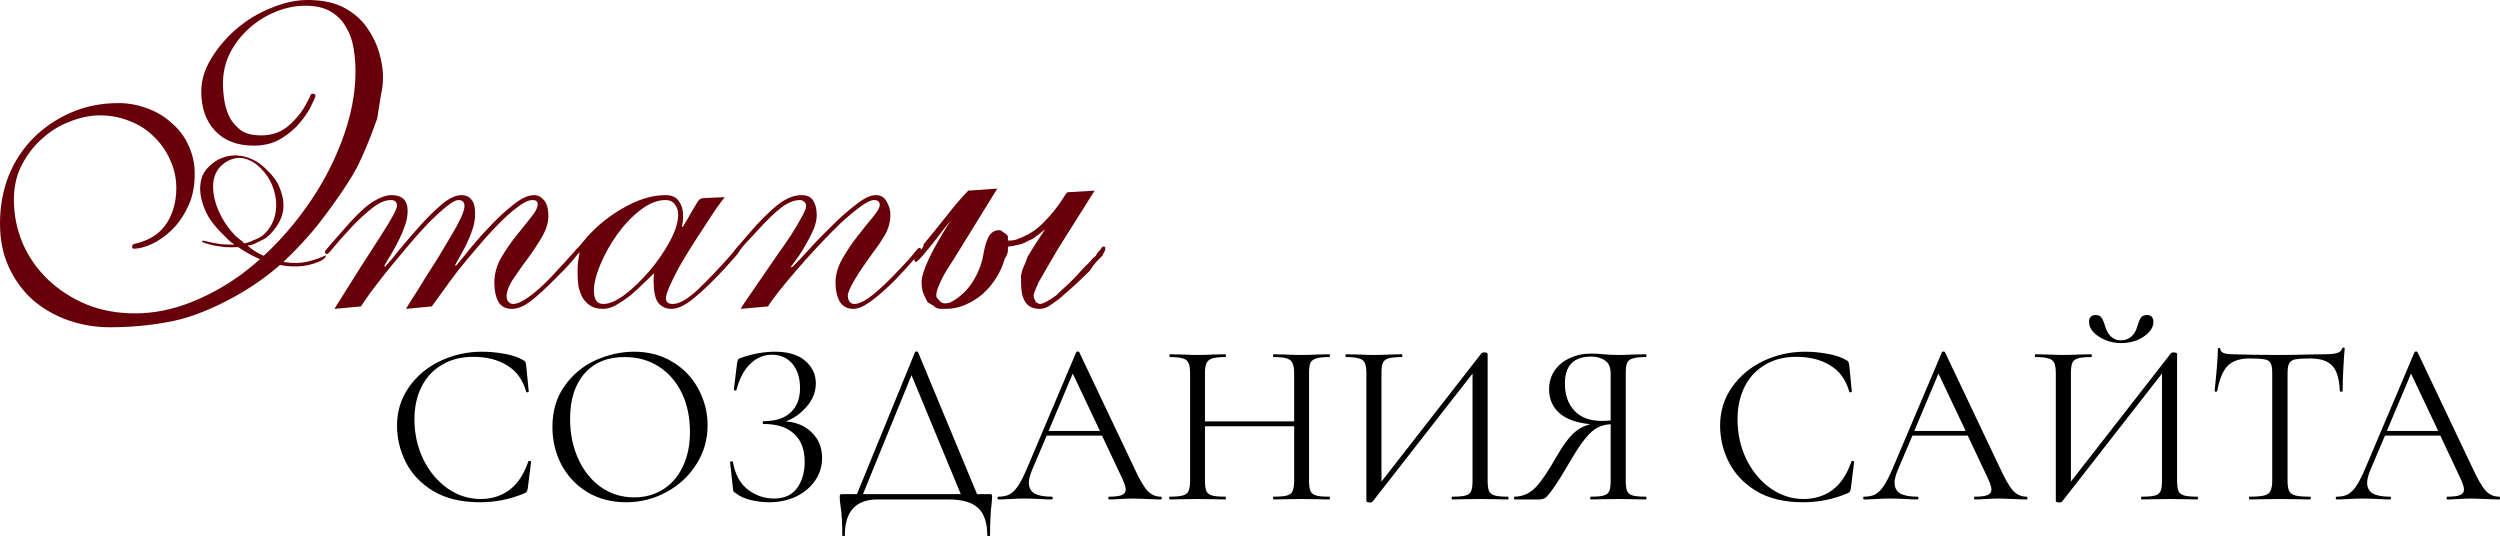 <?xml version="1.0" encoding="UTF-8"?> <svg xmlns="http://www.w3.org/2000/svg" viewBox="0 0 537.775 115.386" fill="none"><path d="M81.136 25.52C79.141 31.093 77.381 35.141 75.856 37.664C74.389 40.128 72.424 43.003 69.96 46.288C67.555 49.573 64.621 52.859 61.16 56.144C57.699 59.371 53.592 62.216 48.84 64.68C44.088 67.144 39.717 68.699 35.728 69.344C31.797 70.048 27.779 70.4 23.672 70.4C20.563 70.4 17.571 69.901 14.696 68.904C11.88 67.907 9.357 66.469 7.128 64.592C4.957 62.656 3.227 60.309 1.936 57.552C0.645 54.795 0 51.627 0 48.048C0 44.411 0.616 41.008 1.848 37.84C3.139 34.672 4.928 31.944 7.216 29.656C9.504 27.368 12.203 25.549 15.312 24.2C18.421 22.851 21.824 22.176 25.52 22.176C27.632 22.176 29.685 22.557 31.68 23.32C33.675 24.024 35.435 25.08 36.96 26.488C38.544 27.837 39.747 29.451 40.568 31.328C41.448 33.205 41.888 35.229 41.888 37.4C41.888 40.157 41.389 42.533 40.392 44.528C39.453 46.523 38.28 48.195 36.872 49.544C35.523 50.835 34.085 51.832 32.56 52.536C31.093 53.181 29.832 53.504 28.776 53.504C28.541 53.504 28.424 53.357 28.424 53.064C28.424 52.829 28.483 52.683 28.6 52.624C28.717 52.507 29.069 52.389 29.656 52.272C32.472 51.509 34.555 50.072 35.904 47.96C37.253 45.789 37.928 43.296 37.928 40.48C37.928 38.251 37.459 36.168 36.52 34.232C35.64 32.296 34.467 30.653 33 29.304C31.592 27.896 29.891 26.811 27.896 26.048C25.901 25.227 23.789 24.816 21.56 24.816C19.448 24.816 17.277 25.256 15.048 26.136C12.877 26.957 10.912 28.16 9.152 29.744C7.392 31.269 5.925 33.147 4.752 35.376C3.579 37.547 2.992 40.069 2.992 42.944C2.992 46.288 3.637 49.456 4.928 52.448C6.219 55.381 8.037 57.963 10.384 60.192C12.731 62.421 15.459 64.181 18.568 65.472C21.736 66.763 25.227 67.408 29.04 67.408C32.971 67.408 36.901 66.645 40.832 65.12C44.763 63.595 48.488 61.541 52.008 58.96C55.528 56.32 58.784 53.269 61.776 49.808C64.768 46.347 67.349 42.709 69.52 38.896C71.691 35.024 73.392 31.093 74.624 27.104C75.856 23.056 76.472 19.125 76.472 15.312C76.472 13.552 76.325 11.851 76.032 10.208C75.739 8.507 75.181 7.011 74.36 5.72C73.597 4.371 72.512 3.285 71.104 2.464C69.696 1.643 67.907 1.232 65.736 1.232C63.448 1.232 61.219 1.701 59.048 2.64C56.936 3.52 55.029 4.752 53.328 6.336C51.685 7.861 50.365 9.621 49.368 11.616C48.429 13.611 47.96 15.723 47.96 17.952C47.96 19.243 48.077 20.563 48.312 21.912C48.547 23.203 48.957 24.405 49.544 25.52C50.189 26.576 51.011 27.456 52.008 28.16C53.064 28.805 54.443 29.128 56.144 29.128C58.549 29.128 60.573 28.395 62.216 26.928C63.859 25.461 65.12 23.848 66 22.088C66.352 21.501 66.587 21.032 66.704 20.68C66.821 20.328 66.997 20.152 67.232 20.152C67.643 20.152 67.848 20.299 67.848 20.592C67.848 20.827 67.555 21.531 66.968 22.704C66.44 23.819 65.648 25.021 64.592 26.312C63.536 27.603 62.157 28.776 60.456 29.832C58.813 30.829 56.848 31.328 54.56 31.328C51.04 31.328 48.283 30.272 46.288 28.16C44.293 26.048 43.296 23.232 43.296 19.712C43.296 17.248 44.029 14.843 45.496 12.496C46.963 10.091 48.811 7.949 51.04 6.072C53.269 4.195 55.733 2.728 58.432 1.672C61.131 0.557 63.712 0 66.176 0C69.52 0 72.248 0.616 74.36 1.848C76.472 3.021 78.144 4.605 79.376 6.6C80.667 8.536 81.547 10.736 82.016 13.2C82.544 15.605 82.515 18.04 81.928 20.504L81.136 25.52ZM56.056 36.168C55.235 35.347 54.443 34.789 53.68 34.496C52.976 34.144 52.243 33.968 51.48 33.968C50.717 33.968 49.984 34.144 49.28 34.496C48.635 34.789 48.048 35.2 47.52 35.728C46.699 36.549 46.171 37.576 45.936 38.808C45.76 39.981 45.819 41.243 46.112 42.592C46.405 43.941 46.933 45.32 47.696 46.728C48.459 48.136 49.427 49.456 50.6 50.688C50.952 50.981 51.304 51.275 51.656 51.568C52.008 51.803 52.301 52.067 52.536 52.36C52.947 52.301 53.357 52.184 53.768 52.008C54.179 51.832 54.589 51.656 55 51.48C55.469 51.304 55.88 51.099 56.232 50.864C56.643 50.571 56.965 50.277 57.2 49.984C57.904 49.28 58.461 48.371 58.872 47.256C59.283 46.141 59.459 44.939 59.4 43.648C59.341 42.357 59.048 41.067 58.52 39.776C57.992 38.485 57.171 37.283 56.056 36.168ZM70.136 54.912C70.077 55.557 69.227 56.144 67.584 56.672C66 57.2 64.299 57.405 62.48 57.288C60.72 57.171 58.872 56.789 56.936 56.144C55 55.44 53.093 54.443 51.216 53.152C50.16 53.211 49.192 53.211 48.312 53.152C47.432 53.035 46.64 52.917 45.936 52.8C45.232 52.624 44.675 52.477 44.264 52.36C43.853 52.243 43.619 52.125 43.56 52.008C43.443 51.949 43.443 51.861 43.56 51.744C44.264 51.861 44.909 52.008 45.496 52.184C46.141 52.301 46.845 52.419 47.608 52.536C48.429 52.595 49.339 52.624 50.336 52.624V52.536C49.925 52.301 49.515 51.979 49.104 51.568C48.693 51.157 48.165 50.629 47.52 49.984C46.464 48.928 45.555 47.784 44.792 46.552C44.088 45.261 43.589 43.971 43.296 42.68C43.003 41.389 42.973 40.157 43.208 38.984C43.443 37.752 44.029 36.696 44.968 35.816C45.848 34.936 46.787 34.32 47.784 33.968C48.84 33.557 49.925 33.381 51.04 33.44C52.155 33.499 53.269 33.792 54.384 34.32C55.499 34.848 56.555 35.64 57.552 36.696C58.843 37.928 59.723 39.189 60.192 40.48C60.72 41.771 60.984 43.003 60.984 44.176C60.984 45.349 60.72 46.464 60.192 47.52C59.664 48.576 58.96 49.544 58.08 50.424C57.904 50.6 57.64 50.835 57.288 51.128C56.936 51.363 56.496 51.597 55.968 51.832C55.499 52.067 55.029 52.301 54.56 52.536C54.091 52.712 53.651 52.8 53.24 52.8C54.179 53.68 55.381 54.443 56.848 55.088C58.315 55.733 59.84 56.173 61.424 56.408C63.008 56.643 64.533 56.613 66 56.32C67.467 55.968 68.845 55.499 70.136 54.912Z" fill="#680009"></path><path d="M87.335 66.44C87.628 65.912 88.156 65.061 88.919 63.888C89.681 62.715 90.502 61.395 91.383 59.928C92.321 58.461 93.289 56.936 94.287 55.352C95.284 53.709 96.193 52.184 97.014 50.776C97.895 49.309 98.599 48.019 99.127 46.904C99.654 45.731 99.919 44.88 99.919 44.352C99.919 43.531 99.537 43.091 98.774 43.032C98.188 42.973 97.308 43.413 96.135 44.352C94.961 45.291 93.641 46.493 92.175 47.96C90.767 49.427 89.3 51.069 87.775 52.888C86.249 54.707 84.783 56.467 83.374 58.168C82.025 59.869 80.822 61.424 79.766 62.832C78.769 64.24 78.065 65.267 77.655 65.912L71.934 66.44C76.217 59.576 79.532 54.355 81.879 50.776C84.225 47.139 85.399 44.968 85.399 44.264C85.399 43.443 84.959 43.032 84.078 43.032C82.846 43.032 81.497 43.619 80.031 44.792C78.622 45.907 77.185 47.227 75.718 48.752C73.665 50.981 72.287 52.536 71.583 53.416C70.937 54.237 70.527 54.648 70.351 54.648C70.057 54.648 69.911 54.472 69.911 54.12C69.911 54.003 70.351 53.445 71.23 52.448C72.169 51.392 73.46 49.925 75.102 48.048C77.156 45.76 78.916 44.176 80.382 43.296C81.849 42.416 83.111 41.976 84.167 41.976C86.513 41.976 87.686 43.091 87.686 45.32C87.686 46.317 87.51 47.344 87.159 48.4C86.806 49.456 86.366 50.512 85.838 51.568C85.311 52.624 84.753 53.651 84.167 54.648C83.58 55.587 83.081 56.437 82.67 57.2L82.846 57.376C83.609 56.555 84.665 55.293 86.015 53.592C87.422 51.891 88.889 50.189 90.414 48.488C91.999 46.728 93.553 45.203 95.079 43.912C96.662 42.621 98.041 41.976 99.215 41.976C100.212 41.976 100.945 42.299 101.414 42.944C101.942 43.531 102.207 44.528 102.207 45.936C102.207 46.933 102.06 47.931 101.766 48.928C101.473 49.925 101.092 50.923 100.622 51.92C100.212 52.859 99.743 53.768 99.215 54.648C98.745 55.528 98.305 56.32 97.895 57.024L98.071 57.2C98.833 56.32 99.889 55.029 101.238 53.328C102.646 51.627 104.143 49.955 105.727 48.312C107.369 46.611 108.982 45.144 110.567 43.912C112.209 42.621 113.647 41.976 114.879 41.976C115.7 41.976 116.404 42.328 116.99 43.032C117.636 43.736 117.958 44.88 117.958 46.464C117.958 47.872 117.518 49.339 116.639 50.864C115.758 52.389 114.761 53.915 113.647 55.44C112.532 56.907 111.505 58.344 110.567 59.752C109.628 61.101 109.1 62.333 108.982 63.448C108.924 63.917 109.012 64.357 109.247 64.768C109.54 65.179 109.921 65.384 110.39 65.384C111.212 65.384 112.327 64.885 113.734 63.888C115.201 62.832 116.756 61.453 118.399 59.752C119.865 58.168 120.98 56.965 121.742 56.144C122.505 55.264 123.063 54.648 123.414 54.296C123.767 53.885 123.972 53.651 124.03 53.592C124.148 53.475 124.265 53.416 124.383 53.416C124.676 53.416 124.823 53.563 124.823 53.856C124.823 53.973 124.646 54.237 124.295 54.648C124.001 55 123.62 55.469 123.151 56.056C122.681 56.584 122.153 57.171 121.566 57.816C120.98 58.403 120.393 58.989 119.806 59.576C117.577 61.864 115.7 63.595 114.175 64.768C112.708 65.883 111.358 66.44 110.127 66.44C108.777 66.44 107.809 65.941 107.222 64.944C106.636 63.888 106.343 62.509 106.343 60.808C106.343 58.989 106.812 57.229 107.75 55.528C108.748 53.827 109.833 52.243 111.006 50.776C112.18 49.309 113.236 47.989 114.175 46.816C115.172 45.643 115.67 44.645 115.67 43.824C115.67 43.648 115.582 43.472 115.407 43.296C115.289 43.12 114.996 43.032 114.526 43.032C113.705 43.032 112.649 43.531 111.358 44.528C110.068 45.467 108.689 46.699 107.222 48.224C105.756 49.691 104.26 51.333 102.735 53.152C101.209 54.912 99.772 56.643 98.422 58.344C97.132 60.045 95.988 61.6 94.991 63.008C93.993 64.357 93.289 65.325 92.878 65.912L87.335 66.44Z" fill="#680009"></path><path d="M127.755 62.568C127.755 63.389 127.902 64.064 128.195 64.592C128.547 65.12 129.075 65.384 129.779 65.384C131.07 65.384 132.625 64.709 134.443 63.36C136.262 61.952 138.022 60.251 139.723 58.256C141.425 56.261 142.862 54.179 144.035 52.008C145.267 49.779 145.883 47.843 145.883 46.2C145.883 45.32 145.649 44.587 145.179 44C144.769 43.355 144.094 43.032 143.155 43.032C141.395 43.032 139.577 43.765 137.699 45.232C135.881 46.64 134.238 48.371 132.771 50.424C131.305 52.477 130.102 54.619 129.163 56.848C128.225 59.077 127.755 60.984 127.755 62.568ZM155.915 42.416C155.505 42.885 154.889 43.707 154.067 44.88C153.305 45.995 152.454 47.285 151.515 48.752C150.577 50.16 149.609 51.656 148.611 53.24C147.614 54.824 146.705 56.349 145.883 57.816C145.121 59.283 144.475 60.603 143.947 61.776C143.478 62.891 143.243 63.683 143.243 64.152C143.243 64.973 143.742 65.384 144.739 65.384C146.089 65.384 147.849 64.387 150.019 62.392C152.19 60.339 154.595 57.816 157.235 54.824C157.763 54.179 158.086 53.797 158.203 53.68C158.321 53.504 158.438 53.416 158.555 53.416C158.907 53.416 159.083 53.592 159.083 53.944C159.083 54.003 158.937 54.237 158.643 54.648C158.35 55 157.939 55.469 157.411 56.056C156.942 56.584 156.414 57.171 155.827 57.816C155.299 58.403 154.771 58.96 154.243 59.488C152.19 61.6 150.342 63.301 148.699 64.592C147.057 65.824 145.649 66.44 144.475 66.44C143.302 66.44 142.363 66.029 141.659 65.208C140.955 64.387 140.603 62.773 140.603 60.368C140.603 60.075 140.603 59.811 140.603 59.576C140.662 59.283 140.691 59.019 140.691 58.784C140.046 59.429 139.254 60.192 138.315 61.072C137.435 61.952 136.497 62.803 135.499 63.624C134.502 64.387 133.505 65.061 132.507 65.648C131.51 66.176 130.601 66.44 129.779 66.44C128.606 66.44 127.667 66.205 126.963 65.736C126.259 65.267 125.702 64.68 125.291 63.976C124.881 63.213 124.587 62.363 124.411 61.424C124.294 60.427 124.235 59.429 124.235 58.432C124.235 57.728 124.265 57.053 124.323 56.408C124.441 55.704 124.558 55 124.675 54.296C124.558 54.296 124.47 54.355 124.411 54.472C124.353 54.531 124.265 54.56 124.147 54.56C123.913 54.56 123.795 54.413 123.795 54.12C123.795 53.944 123.883 53.768 124.059 53.592C124.235 53.416 124.617 52.976 125.203 52.272C126.377 50.805 127.667 49.456 129.075 48.224C130.542 46.992 132.067 45.907 133.651 44.968C135.235 44.029 136.819 43.296 138.403 42.768C140.046 42.24 141.63 41.976 143.155 41.976C144.505 41.976 145.473 42.416 146.059 43.296C146.646 44.117 146.939 45.115 146.939 46.288C146.939 47.344 146.851 48.136 146.675 48.664L146.851 48.84C147.614 47.608 148.201 46.611 148.611 45.848C149.081 45.027 149.462 44.381 149.755 43.912C150.049 43.384 150.313 43.032 150.547 42.856C150.841 42.68 151.222 42.592 151.691 42.592L155.915 42.416Z" fill="#680009"></path><path d="M159.318 66.44C159.612 65.912 160.169 65.061 160.991 63.888C161.812 62.715 162.721 61.395 163.719 59.928C164.774 58.403 165.86 56.819 166.975 55.176C168.148 53.533 169.204 52.008 170.142 50.6C171.081 49.133 171.844 47.843 172.43 46.728C173.076 45.613 173.399 44.821 173.399 44.352C173.399 43.883 173.252 43.56 172.959 43.384C172.724 43.149 172.43 43.032 172.079 43.032C170.846 43.032 169.526 43.56 168.119 44.616C166.769 45.613 164.98 47.344 162.751 49.808C161.694 50.923 160.873 51.803 160.287 52.448C159.759 53.093 159.348 53.592 159.055 53.944C158.82 54.237 158.644 54.443 158.527 54.56C158.468 54.619 158.409 54.648 158.351 54.648C158.057 54.648 157.911 54.472 157.911 54.12C157.911 54.061 158.028 53.885 158.262 53.592C158.497 53.24 158.79 52.888 159.143 52.536C159.494 52.125 159.846 51.715 160.199 51.304C160.609 50.835 160.961 50.424 161.254 50.072C163.367 47.608 165.332 45.643 167.15 44.176C168.969 42.709 170.729 41.976 172.43 41.976C173.604 41.976 174.425 42.357 174.894 43.12C175.422 43.883 175.687 44.939 175.687 46.288C175.687 47.168 175.481 48.136 175.07 49.192C174.66 50.189 174.161 51.187 173.575 52.184C173.046 53.181 172.46 54.149 171.814 55.088C171.169 55.968 170.612 56.731 170.142 57.376L170.319 57.552C171.198 56.731 172.401 55.469 173.927 53.768C175.51 52.008 177.182 50.277 178.943 48.576C180.703 46.816 182.433 45.291 184.135 44C185.836 42.651 187.244 41.976 188.359 41.976C189.473 41.976 190.265 42.445 190.735 43.384C191.263 44.264 191.527 45.173 191.527 46.112C191.527 47.637 191.174 49.045 190.47 50.336C189.766 51.568 189.033 52.683 188.271 53.68C184.34 59.019 182.375 62.333 182.375 63.624C182.375 64.093 182.492 64.504 182.726 64.856C182.961 65.208 183.313 65.384 183.782 65.384C184.78 65.384 186.129 64.709 187.831 63.36C189.532 61.952 191.292 60.28 193.111 58.344C194.225 57.171 195.076 56.261 195.663 55.616C196.249 54.912 196.66 54.413 196.895 54.12C197.188 53.768 197.364 53.563 197.423 53.504C197.54 53.387 197.657 53.328 197.774 53.328C198.009 53.328 198.126 53.475 198.126 53.768C198.126 53.885 197.892 54.237 197.423 54.824C196.953 55.411 196.396 56.056 195.75 56.76C195.164 57.464 194.548 58.139 193.903 58.784C193.316 59.429 192.876 59.899 192.583 60.192C190.647 62.128 188.916 63.653 187.39 64.768C185.865 65.883 184.604 66.44 183.607 66.44C182.257 66.44 181.26 65.912 180.615 64.856C180.028 63.741 179.734 62.392 179.734 60.808C179.734 59.048 180.233 57.317 181.231 55.616C182.228 53.856 183.313 52.243 184.486 50.776C185.66 49.251 186.745 47.901 187.743 46.728C188.74 45.555 189.238 44.675 189.238 44.088C189.238 43.384 188.828 43.032 188.006 43.032C187.361 43.032 186.393 43.501 185.102 44.44C183.812 45.379 182.375 46.581 180.79 48.048C179.265 49.515 177.652 51.157 175.951 52.976C174.308 54.736 172.753 56.467 171.286 58.168C169.82 59.869 168.529 61.424 167.415 62.832C166.359 64.181 165.625 65.208 165.214 65.912L159.318 66.44Z" fill="#680009"></path><path d="M229.572 41.36L235.468 41.008L227.548 53.592C226.785 54.883 226.081 56.085 225.436 57.2C224.791 58.315 224.116 59.488 223.412 60.72C223.119 61.424 222.855 62.04 222.62 62.568C222.444 63.037 222.356 63.36 222.356 63.536C222.356 63.888 222.415 64.181 222.532 64.416C222.708 64.592 222.796 64.797 222.796 65.032C222.913 65.032 223.06 65.091 223.236 65.208C223.412 65.325 223.559 65.384 223.676 65.384C224.028 65.384 224.527 65.208 225.172 64.856C225.817 64.504 226.492 64.064 227.196 63.536C227.9 62.832 228.751 62.04 229.748 61.16C230.745 60.221 231.919 58.989 233.268 57.464C233.737 57.053 234.148 56.643 234.5 56.232C234.852 55.763 235.263 55.352 235.732 55C235.849 54.707 235.996 54.472 236.172 54.296C236.407 54.061 236.583 53.856 236.7 53.68C236.876 53.445 237.023 53.24 237.14 53.064H237.492C237.668 53.064 237.756 53.152 237.756 53.328V53.592C237.756 53.768 237.697 53.944 237.58 54.12C237.463 54.296 237.316 54.589 237.14 55C237.023 55.117 236.7 55.44 236.172 55.968C235.644 56.496 235.057 57.259 234.412 58.256C233.18 59.488 231.977 60.632 230.804 61.688C229.689 62.685 228.721 63.536 227.9 64.24C226.961 64.944 226.169 65.501 225.524 65.912C224.879 66.264 224.263 66.44 223.676 66.44C222.268 66.44 221.241 65.971 220.596 65.032C220.244 64.504 219.98 63.829 219.804 63.008C219.687 62.128 219.628 61.277 219.628 60.456V59.4C219.745 58.579 219.951 57.875 220.244 57.288C220.537 56.643 220.802 55.968 221.036 55.264C221.681 54.149 222.297 53.152 222.884 52.272C223.471 51.333 224.116 50.336 224.82 49.28C224.233 49.808 223.617 50.307 222.972 50.776C222.385 51.245 221.828 51.568 221.3 51.744C220.596 52.155 219.892 52.448 219.188 52.624C218.484 52.8 217.692 52.947 216.812 53.064V53.944C216.812 54.355 216.577 54.941 216.108 55.704C215.697 57.171 215.081 58.549 214.26 59.84C213.439 61.131 212.471 62.275 211.356 63.272C210.241 64.211 209.009 64.973 207.66 65.56C206.311 66.147 204.903 66.44 203.436 66.44C202.967 66.44 202.527 66.44 202.116 66.44C201.764 66.381 201.441 66.264 201.148 66.088C200.972 65.853 200.737 65.677 200.444 65.56C200.151 65.384 199.857 65.208 199.564 65.032C199.271 64.504 198.977 63.917 198.684 63.272C198.391 62.568 198.244 61.717 198.244 60.72C198.244 58.432 200.327 54.003 204.492 47.432C203.495 48.664 202.468 49.984 201.412 51.392C200.356 52.741 199.3 54.032 198.244 55.264C197.364 56.203 196.924 56.555 196.924 56.32C196.572 56.027 196.572 55.645 196.924 55.176C197.276 54.648 197.628 54.237 197.98 53.944C198.098 53.768 198.244 53.563 198.42 53.328C198.596 53.093 198.684 52.829 198.684 52.536C200.385 50.483 202.028 48.459 203.612 46.464C205.196 44.411 206.751 42.592 208.276 41.008L214.524 40.568L205.196 55.704C204.903 56.173 204.521 56.76 204.052 57.464C203.641 58.109 203.231 58.813 202.82 59.576C202.468 60.28 202.145 60.984 201.852 61.688C201.559 62.392 201.412 63.008 201.412 63.536C201.412 63.771 201.471 63.976 201.588 64.152C201.764 64.269 201.911 64.416 202.028 64.592C202.497 65.296 203.319 65.443 204.492 65.032C206.545 63.917 208.159 62.392 209.332 60.456C210.564 58.461 211.327 56.379 211.62 54.208C211.972 52.448 212.412 51.216 212.94 50.512C213.527 49.749 214.289 49.427 215.228 49.544C215.521 49.72 215.815 49.925 216.108 50.16C216.46 50.336 216.695 50.571 216.812 50.864V51.744H217.252C217.78 51.744 218.279 51.656 218.748 51.48C219.276 51.304 219.892 51.04 220.596 50.688C222.121 49.984 223.559 48.899 224.908 47.432C226.316 45.965 227.548 44.411 228.604 42.768C228.721 42.592 228.868 42.357 229.044 42.064C229.279 41.712 229.455 41.477 229.572 41.36Z" fill="#680009"></path><path d="M103.693 75.657C105.292 75.657 106.908 75.807 108.54 76.107C110.172 76.407 111.472 76.84 112.438 77.407C112.738 77.54 112.921 77.69 112.988 77.856C113.088 77.99 113.154 78.239 113.187 78.606L113.737 84.203C113.737 84.303 113.654 84.369 113.487 84.403C113.321 84.403 113.221 84.353 113.187 84.253C112.455 81.688 111.089 79.805 109.09 78.606C107.124 77.373 104.676 76.757 101.744 76.757C99.212 76.757 96.996 77.323 95.097 78.456C93.198 79.555 91.733 81.121 90.7 83.153C89.667 85.186 89.151 87.534 89.151 90.2C89.151 93.298 89.784 96.163 91.05 98.795C92.349 101.427 94.081 103.509 96.247 105.041C98.446 106.574 100.811 107.34 103.343 107.34C105.742 107.34 107.824 106.69 109.589 105.391C111.355 104.059 112.704 102.026 113.637 99.295C113.637 99.195 113.704 99.145 113.837 99.145C113.937 99.145 114.02 99.161 114.087 99.195C114.187 99.228 114.237 99.278 114.237 99.345L113.537 104.991C113.471 105.391 113.387 105.658 113.287 105.791C113.221 105.891 113.038 106.007 112.738 106.141C109.739 107.407 106.574 108.04 103.243 108.04C99.245 108.04 95.897 107.24 93.198 105.641C90.533 104.009 88.568 101.943 87.302 99.444C86.036 96.946 85.403 94.314 85.403 91.549C85.403 88.484 86.252 85.735 87.951 83.303C89.65 80.871 91.899 78.989 94.698 77.656C97.496 76.324 100.495 75.657 103.693 75.657Z" fill="black"></path><path d="M134.673 108.04C131.575 108.04 128.809 107.323 126.377 105.891C123.979 104.425 122.113 102.459 120.781 99.994C119.481 97.496 118.832 94.78 118.832 91.849C118.832 88.417 119.698 85.486 121.43 83.053C123.163 80.588 125.378 78.739 128.077 77.506C130.808 76.274 133.59 75.657 136.422 75.657C139.587 75.657 142.369 76.407 144.767 77.906C147.166 79.372 148.998 81.321 150.264 83.753C151.563 86.185 152.213 88.767 152.213 91.499C152.213 94.531 151.414 97.312 149.814 99.844C148.215 102.376 146.066 104.375 143.368 105.841C140.703 107.307 137.804 108.04 134.673 108.04ZM136.422 106.99C138.687 106.99 140.719 106.441 142.518 105.341C144.351 104.242 145.783 102.626 146.816 100.494C147.882 98.362 148.415 95.83 148.415 92.898C148.415 89.767 147.832 86.985 146.666 84.553C145.5 82.121 143.851 80.222 141.719 78.856C139.62 77.49 137.155 76.807 134.323 76.807C130.658 76.807 127.793 77.99 125.728 80.355C123.662 82.72 122.63 85.969 122.63 90.1C122.63 93.231 123.213 96.096 124.379 98.695C125.545 101.26 127.177 103.292 129.276 104.791C131.375 106.257 133.757 106.99 136.422 106.99Z" fill="black"></path><path d="M168.996 90.649C171.328 90.816 173.21 91.615 174.643 93.048C176.108 94.481 176.841 96.296 176.841 98.495C176.841 100.327 176.325 101.976 175.292 103.442C174.293 104.875 172.927 106.007 171.194 106.84C169.462 107.64 167.547 108.04 165.448 108.04C164.082 108.04 162.733 107.873 161.4 107.54C160.101 107.207 159.085 106.74 158.352 106.141C158.052 105.974 157.869 105.841 157.802 105.741C157.735 105.608 157.685 105.358 157.652 104.991L157.052 99.444C157.052 99.345 157.136 99.278 157.302 99.245C157.502 99.211 157.619 99.245 157.652 99.345C158.118 102.043 159.201 104.042 160.9 105.341C162.599 106.607 164.465 107.24 166.497 107.24C168.729 107.24 170.378 106.491 171.444 104.991C172.544 103.492 173.093 101.627 173.093 99.394C173.093 96.696 172.327 94.664 170.795 93.298C169.296 91.899 167.113 91.199 164.248 91.199C164.115 91.199 164.048 91.099 164.048 90.899C164.048 90.699 164.115 90.599 164.248 90.599C166.847 90.599 168.796 89.966 170.095 88.7C171.428 87.434 172.094 85.702 172.094 83.503C172.094 81.304 171.544 79.555 170.445 78.256C169.346 76.957 167.88 76.307 166.047 76.307C164.315 76.307 162.766 76.957 161.4 78.256C160.067 79.522 159.068 81.404 158.402 83.903C158.402 83.97 158.335 84.003 158.202 84.003C158.135 84.003 158.052 83.986 157.952 83.953C157.885 83.886 157.852 83.836 157.852 83.803L158.552 78.156C158.618 77.756 158.685 77.49 158.751 77.357C158.818 77.223 159.001 77.107 159.301 77.007C161.866 76.107 164.332 75.657 166.697 75.657C169.529 75.657 171.694 76.307 173.193 77.606C174.726 78.906 175.492 80.522 175.492 82.454C175.492 84.286 174.826 85.969 173.493 87.501C172.194 89 170.695 90.05 168.996 90.649Z" fill="black"></path><path d="M212.869 106.291C213.136 106.291 213.286 106.324 213.319 106.391C213.386 106.424 213.419 106.574 213.419 106.84C213.419 107.007 213.386 107.457 213.319 108.19C213.086 110.055 212.969 112.371 212.969 115.136C212.969 115.302 212.869 115.386 212.669 115.386C212.47 115.386 212.37 115.302 212.37 115.136C212.37 112.471 211.72 110.522 210.421 109.289C209.121 108.056 206.989 107.44 204.024 107.44H188.782C184.085 107.44 181.736 110.005 181.736 115.136C181.736 115.302 181.636 115.386 181.436 115.386C181.27 115.386 181.187 115.302 181.187 115.136C181.187 112.437 181.053 110.288 180.787 108.689C180.687 108.056 180.637 107.44 180.637 106.84C180.637 106.574 180.67 106.424 180.737 106.391C180.803 106.324 180.953 106.291 181.187 106.291H184.335L196.828 75.757C196.861 75.657 196.961 75.607 197.128 75.607C197.328 75.607 197.444 75.657 197.478 75.757L210.171 106.291H212.869ZM185.634 106.291H206.673L196.079 80.705L185.634 106.291Z" fill="black"></path><path d="M249.697 106.84C249.83 106.84 249.898 106.94 249.898 107.14C249.898 107.34 249.83 107.44 249.697 107.44C249.064 107.44 248.081 107.407 246.749 107.34C245.416 107.273 244.45 107.24 243.85 107.24C243.117 107.24 242.184 107.273 241.052 107.34C239.986 107.407 239.169 107.44 238.603 107.44C238.47 107.44 238.403 107.34 238.403 107.14C238.403 106.94 238.47 106.84 238.603 106.84C239.836 106.84 240.735 106.724 241.302 106.491C241.868 106.257 242.151 105.858 242.151 105.291C242.151 104.825 241.935 104.109 241.502 103.142L237.054 93.698H225.16L222.012 101.094C221.546 102.226 221.313 103.142 221.313 103.842C221.313 104.875 221.712 105.641 222.512 106.141C223.345 106.607 224.577 106.84 226.21 106.84C226.376 106.84 226.46 106.94 226.46 107.14C226.46 107.34 226.376 107.44 226.21 107.44C225.61 107.44 224.744 107.407 223.611 107.34C222.345 107.273 221.246 107.24 220.313 107.24C219.447 107.24 218.448 107.273 217.315 107.34C216.315 107.407 215.483 107.44 214.816 107.44C214.65 107.44 214.566 107.34 214.566 107.14C214.566 106.94 214.65 106.84 214.816 106.84C215.749 106.84 216.532 106.674 217.165 106.341C217.831 105.974 218.448 105.358 219.014 104.492C219.614 103.592 220.263 102.31 220.963 100.644L231.507 75.757C231.574 75.657 231.69 75.607 231.857 75.607C232.023 75.607 232.123 75.657 232.157 75.757L243.95 100.594C245.083 103.059 246.049 104.725 246.849 105.591C247.648 106.424 248.598 106.84 249.697 106.84ZM225.56 92.698H236.604L230.757 80.355L225.56 92.698Z" fill="black"></path><path d="M285.936 106.84C286.036 106.84 286.086 106.94 286.086 107.14C286.086 107.34 286.036 107.44 285.936 107.44C284.901 107.44 284.086 107.423 283.487 107.39L280.038 107.34L276.34 107.39C275.772 107.423 274.99 107.44 273.991 107.44C273.891 107.44 273.841 107.34 273.841 107.14C273.841 106.94 273.891 106.84 273.991 106.84C275.29 106.84 276.24 106.757 276.839 106.59C277.439 106.424 277.839 106.107 278.039 105.641C278.271 105.141 278.389 104.392 278.389 103.392V91.699H259.199V103.392C259.199 104.392 259.299 105.141 259.499 105.641C259.732 106.107 260.149 106.424 260.749 106.59C261.348 106.757 262.298 106.84 263.597 106.84C263.662 106.84 263.697 106.94 263.697 107.14C263.697 107.34 263.662 107.44 263.597 107.44C262.563 107.44 261.748 107.423 261.148 107.39L257.55 107.34L254.101 107.39C253.502 107.423 252.669 107.44 251.602 107.44C251.537 107.44 251.502 107.34 251.502 107.14C251.502 106.94 251.537 106.84 251.602 106.84C252.869 106.84 253.801 106.757 254.401 106.59C255.036 106.424 255.451 106.107 255.651 105.641C255.883 105.141 256.001 104.392 256.001 103.392V80.255C256.001 79.256 255.883 78.523 255.651 78.056C255.451 77.59 255.051 77.273 254.451 77.107C253.851 76.907 252.919 76.807 251.652 76.807C251.587 76.807 251.552 76.707 251.552 76.507C251.552 76.307 251.587 76.207 251.652 76.207L254.201 76.257C255.601 76.324 256.718 76.357 257.55 76.357C258.517 76.357 259.732 76.324 261.198 76.257L263.597 76.207C263.662 76.207 263.697 76.307 263.697 76.507C263.697 76.707 263.662 76.807 263.597 76.807C262.33 76.807 261.381 76.907 260.749 77.107C260.149 77.307 259.732 77.656 259.499 78.156C259.299 78.623 259.199 79.355 259.199 80.355V90.649H278.389V80.355C278.389 79.355 278.271 78.623 278.039 78.156C277.839 77.656 277.439 77.307 276.839 77.107C276.24 76.907 275.29 76.807 273.991 76.807C273.891 76.807 273.841 76.707 273.841 76.507C273.841 76.307 273.891 76.207 273.991 76.207L276.34 76.257C277.806 76.324 279.038 76.357 280.038 76.357C280.938 76.357 282.087 76.324 283.487 76.257L285.936 76.207C286.036 76.207 286.086 76.307 286.086 76.507C286.086 76.707 286.036 76.807 285.936 76.807C284.669 76.807 283.736 76.907 283.137 77.107C282.537 77.273 282.12 77.59 281.887 78.056C281.687 78.523 281.587 79.256 281.587 80.255V103.392C281.587 104.392 281.687 105.141 281.887 105.641C282.12 106.107 282.537 106.424 283.137 106.59C283.736 106.757 284.669 106.84 285.936 106.84Z" fill="black"></path><path d="M324.352 106.84C324.452 106.84 324.502 106.94 324.502 107.14C324.502 107.34 324.452 107.44 324.352 107.44C323.32 107.44 322.488 107.423 321.853 107.39L318.407 107.34L314.759 107.39C314.159 107.423 313.377 107.44 312.41 107.44C312.31 107.44 312.26 107.34 312.26 107.14C312.26 106.94 312.31 106.84 312.41 106.84C313.709 106.84 314.659 106.757 315.258 106.59C315.858 106.424 316.258 106.107 316.458 105.641C316.658 105.175 316.758 104.425 316.758 103.392V80.355L295.269 107.89C295.169 108.023 294.969 108.09 294.669 108.09C294.17 108.09 293.92 107.973 293.92 107.74V80.255C293.92 79.256 293.802 78.523 293.57 78.056C293.37 77.59 292.953 77.273 292.32 77.107C291.721 76.907 290.789 76.807 289.522 76.807C289.454 76.807 289.422 76.707 289.422 76.507C289.422 76.307 289.454 76.207 289.522 76.207L292.12 76.257C293.52 76.324 294.652 76.357 295.519 76.357C296.484 76.357 297.701 76.324 299.168 76.257L301.514 76.207C301.614 76.207 301.664 76.307 301.664 76.507C301.664 76.707 301.614 76.807 301.514 76.807C300.217 76.807 299.268 76.907 298.668 77.107C298.068 77.273 297.668 77.59 297.468 78.056C297.268 78.523 297.168 79.256 297.168 80.255V103.592L318.707 75.957C318.807 75.857 318.989 75.807 319.257 75.807C319.756 75.807 320.006 75.924 320.006 76.157V103.392C320.006 104.392 320.106 105.141 320.304 105.641C320.539 106.107 320.953 106.424 321.553 106.59C322.153 106.757 323.088 106.84 324.352 106.84Z" fill="black"></path><path d="M354.065 106.84C354.13 106.84 354.165 106.94 354.165 107.14C354.165 107.34 354.13 107.44 354.065 107.44C352.998 107.44 352.165 107.423 351.566 107.39L348.117 107.34L344.619 107.39C344.019 107.423 343.204 107.44 342.17 107.44C342.105 107.44 342.07 107.34 342.07 107.14C342.07 106.94 342.105 106.84 342.17 106.84C343.437 106.84 344.369 106.757 344.968 106.59C345.568 106.424 345.968 106.107 346.168 105.641C346.368 105.141 346.468 104.392 346.468 103.392V91.249C345.368 91.316 344.419 91.566 343.619 91.999C342.819 92.398 341.97 93.148 341.07 94.247C340.173 95.313 339.106 96.913 337.874 99.045C336.24 101.843 334.99 103.842 334.125 105.041C333.293 106.241 332.694 106.94 332.326 107.14C331.994 107.34 331.544 107.44 330.977 107.44H325.829C325.729 107.44 325.679 107.34 325.679 107.14C325.679 106.94 325.729 106.84 325.829 106.84C327.563 106.807 329.06 106.141 330.327 104.841C331.594 103.509 333.126 101.243 334.925 98.045C336.19 95.846 337.357 94.247 338.424 93.248C339.488 92.248 340.72 91.582 342.12 91.249C339.223 90.982 337.007 90.2 335.475 88.9C333.976 87.568 333.226 85.852 333.226 83.753C333.226 82.254 333.608 80.921 334.375 79.755C335.175 78.589 336.257 77.69 337.624 77.057C339.023 76.39 340.588 76.057 342.32 76.057C343.087 76.057 343.969 76.107 344.968 76.207C345.368 76.24 345.836 76.274 346.368 76.307C346.903 76.34 347.485 76.357 348.117 76.357C348.984 76.357 350.116 76.324 351.516 76.257L354.065 76.207C354.13 76.207 354.165 76.307 354.165 76.507C354.165 76.707 354.13 76.807 354.065 76.807C352.765 76.807 351.816 76.907 351.216 77.107C350.616 77.273 350.216 77.59 350.016 78.056C349.816 78.523 349.716 79.256 349.716 80.255V103.392C349.716 104.392 349.816 105.141 350.016 105.641C350.249 106.107 350.649 106.424 351.216 106.59C351.816 106.757 352.765 106.84 354.065 106.84ZM336.624 82.504C336.624 84.936 337.307 86.885 338.674 88.351C340.038 89.816 342.02 90.549 344.619 90.549C345.053 90.549 345.668 90.516 346.468 90.449V80.355C346.468 79.022 346.068 78.089 345.268 77.556C344.469 76.99 343.469 76.707 342.27 76.707C338.506 76.707 336.624 78.639 336.624 82.504Z" fill="black"></path><path d="M388.3 75.657C389.9 75.657 391.516 75.807 393.148 76.107C394.78 76.407 396.08 76.84 397.047 77.407C397.347 77.54 397.529 77.69 397.596 77.856C397.696 77.99 397.764 78.239 397.796 78.606L398.346 84.203C398.346 84.303 398.264 84.369 398.096 84.403C397.929 84.403 397.829 84.353 397.796 84.253C397.064 81.688 395.697 79.805 393.698 78.606C391.734 77.373 389.285 76.757 386.354 76.757C383.82 76.757 381.606 77.323 379.706 78.456C377.807 79.555 376.34 81.121 375.308 83.153C374.276 85.186 373.759 87.534 373.759 90.2C373.759 93.298 374.394 96.163 375.658 98.795C376.958 101.427 378.689 103.509 380.856 105.041C383.055 106.574 385.419 107.34 387.95 107.34C390.349 107.34 392.434 106.69 394.198 105.391C395.965 104.059 397.314 102.026 398.246 99.295C398.246 99.195 398.314 99.145 398.446 99.145C398.546 99.145 398.629 99.161 398.696 99.195C398.796 99.228 398.846 99.278 398.846 99.345L398.146 104.991C398.079 105.391 397.996 105.658 397.896 105.791C397.829 105.891 397.646 106.007 397.347 106.141C394.348 107.407 391.184 108.04 387.851 108.04C383.855 108.04 380.506 107.24 377.807 105.641C375.143 104.009 373.177 101.943 371.91 99.444C370.645 96.946 370.01 94.314 370.01 91.549C370.01 88.484 370.86 85.735 372.559 83.303C374.259 80.871 376.508 78.989 379.307 77.656C382.105 76.324 385.104 75.657 388.3 75.657Z" fill="black"></path><path d="M435.923 106.84C436.055 106.84 436.123 106.94 436.123 107.14C436.123 107.34 436.055 107.44 435.923 107.44C435.291 107.44 434.306 107.407 432.974 107.34C431.642 107.273 430.675 107.24 430.075 107.24C429.343 107.24 428.411 107.273 427.277 107.34C426.212 107.407 425.395 107.44 424.828 107.44C424.695 107.44 424.628 107.34 424.628 107.14C424.628 106.94 424.695 106.84 424.828 106.84C426.062 106.84 426.962 106.724 427.526 106.491C428.094 106.257 428.376 105.858 428.376 105.291C428.376 104.825 428.161 104.109 427.726 103.142L423.281 93.698H411.386L408.237 101.094C407.772 102.226 407.537 103.142 407.537 103.842C407.537 104.875 407.937 105.641 408.737 106.141C409.571 106.607 410.803 106.84 412.435 106.84C412.603 106.84 412.685 106.94 412.685 107.14C412.685 107.34 412.603 107.44 412.435 107.44C411.835 107.44 410.971 107.407 409.836 107.34C408.572 107.273 407.472 107.24 406.538 107.24C405.673 107.24 404.673 107.273 403.541 107.34C402.542 107.407 401.707 107.44 401.042 107.44C400.875 107.44 400.793 107.34 400.793 107.14C400.793 106.94 400.875 106.84 401.042 106.84C401.975 106.84 402.757 106.674 403.392 106.341C404.056 105.974 404.673 105.358 405.238 104.492C405.838 103.592 406.488 102.31 407.187 100.644L417.733 75.757C417.798 75.657 417.915 75.607 418.083 75.607C418.248 75.607 418.348 75.657 418.383 75.757L430.175 100.594C431.307 103.059 432.274 104.725 433.074 105.591C433.874 106.424 434.823 106.84 435.923 106.84ZM411.786 92.698H422.831L416.983 80.355L411.786 92.698Z" fill="black"></path><path d="M456.269 73.808C455.102 73.808 453.985 73.592 452.921 73.159C451.854 72.726 450.989 72.159 450.322 71.46C449.69 70.76 449.372 70.027 449.372 69.261C449.372 68.795 449.49 68.428 449.722 68.162C449.99 67.895 450.339 67.762 450.772 67.762C451.404 67.762 451.839 67.962 452.071 68.361C452.339 68.728 452.588 69.328 452.821 70.16C453.453 72.193 454.585 73.209 456.219 73.209C457.152 73.209 457.919 72.926 458.518 72.359C459.118 71.793 459.533 71.06 459.768 70.16C460 69.361 460.25 68.761 460.515 68.361C460.783 67.962 461.215 67.762 461.815 67.762C462.749 67.762 463.214 68.278 463.214 69.311C463.214 70.077 462.882 70.81 462.214 71.51C461.55 72.209 460.683 72.776 459.618 73.209C458.551 73.609 457.434 73.808 456.269 73.808ZM472.66 106.84C472.76 106.84 472.81 106.94 472.81 107.14C472.81 107.34 472.76 107.44 472.66 107.44C471.628 107.44 470.793 107.423 470.161 107.39L466.713 107.34L463.064 107.39C462.464 107.423 461.682 107.44 460.715 107.44C460.615 107.44 460.565 107.34 460.565 107.14C460.565 106.94 460.615 106.84 460.715 106.84C462.015 106.84 462.964 106.757 463.564 106.59C464.164 106.424 464.563 106.107 464.763 105.641C464.963 105.175 465.063 104.425 465.063 103.392V80.355L443.575 107.89C443.475 108.023 443.275 108.09 442.975 108.09C442.475 108.09 442.225 107.973 442.225 107.74V80.255C442.225 79.256 442.11 78.523 441.875 78.056C441.676 77.59 441.261 77.273 440.628 77.107C440.029 76.907 439.094 76.807 437.83 76.807C437.762 76.807 437.73 76.707 437.73 76.507C437.73 76.307 437.762 76.207 437.83 76.207L440.429 76.257C441.825 76.324 442.96 76.357 443.825 76.357C444.792 76.357 446.009 76.324 447.473 76.257L449.822 76.207C449.922 76.207 449.972 76.307 449.972 76.507C449.972 76.707 449.922 76.807 449.822 76.807C448.523 76.807 447.573 76.907 446.973 77.107C446.374 77.273 445.974 77.59 445.774 78.056C445.574 78.523 445.474 79.256 445.474 80.255V103.592L467.012 75.957C467.112 75.857 467.295 75.807 467.562 75.807C468.062 75.807 468.312 75.924 468.312 76.157V103.392C468.312 104.392 468.412 105.141 468.612 105.641C468.844 106.107 469.262 106.424 469.861 106.59C470.461 106.757 471.393 106.84 472.66 106.84Z" fill="black"></path><path d="M483.93 77.107C481.831 77.107 480.249 77.64 479.185 78.706C478.15 79.772 477.401 81.588 476.936 84.153C476.936 84.22 476.836 84.253 476.636 84.253C476.468 84.253 476.386 84.22 476.386 84.153C476.518 82.954 476.668 81.388 476.836 79.455C477.001 77.523 477.086 76.074 477.086 75.108C477.086 74.941 477.168 74.858 477.336 74.858C477.536 74.858 477.636 74.941 477.636 75.108C477.636 75.841 478.535 76.207 480.334 76.207C483.166 76.307 486.514 76.357 490.378 76.357C492.344 76.357 494.426 76.324 496.625 76.257L500.021 76.207C501.221 76.207 502.105 76.124 502.67 75.957C503.27 75.791 503.655 75.458 503.82 74.958C503.855 74.825 503.955 74.758 504.119 74.758C504.287 74.758 504.369 74.825 504.369 74.958C504.269 75.924 504.169 77.39 504.069 79.355C503.97 81.321 503.92 82.92 503.92 84.153C503.92 84.22 503.82 84.253 503.62 84.253C503.42 84.253 503.32 84.22 503.32 84.153C503.22 81.554 502.688 79.739 501.72 78.706C500.756 77.64 499.157 77.107 496.925 77.107C495.426 77.107 494.359 77.173 493.726 77.307C493.094 77.44 492.659 77.723 492.427 78.156C492.194 78.589 492.077 79.322 492.077 80.355V103.392C492.077 104.425 492.194 105.175 492.427 105.641C492.659 106.107 493.109 106.424 493.776 106.59C494.441 106.757 495.491 106.84 496.925 106.84C497.025 106.84 497.075 106.94 497.075 107.14C497.075 107.34 497.025 107.44 496.925 107.44C495.825 107.44 494.941 107.423 494.276 107.39L490.378 107.34L486.629 107.39C485.965 107.423 485.047 107.44 483.88 107.44C483.815 107.44 483.78 107.34 483.78 107.14C483.78 106.94 483.815 106.84 483.88 106.84C485.315 106.84 486.364 106.757 487.029 106.59C487.696 106.424 488.146 106.107 488.379 105.641C488.646 105.141 488.778 104.392 488.778 103.392V80.255C488.778 79.222 488.661 78.506 488.429 78.106C488.196 77.673 487.761 77.407 487.129 77.307C486.497 77.173 485.43 77.107 483.93 77.107Z" fill="black"></path><path d="M537.575 106.84C537.708 106.84 537.775 106.94 537.775 107.14C537.775 107.34 537.708 107.44 537.575 107.44C536.943 107.44 535.959 107.407 534.627 107.34C533.295 107.273 532.328 107.24 531.728 107.24C530.996 107.24 530.064 107.273 528.929 107.34C527.865 107.407 527.047 107.44 526.483 107.44C526.348 107.44 526.283 107.34 526.283 107.14C526.283 106.94 526.348 106.84 526.483 106.84C527.715 106.84 528.614 106.724 529.179 106.491C529.746 106.257 530.029 105.858 530.029 105.291C530.029 104.825 529.814 104.109 529.379 103.142L524.933 93.698H513.038L509.89 101.094C509.425 102.226 509.192 103.142 509.192 103.842C509.192 104.875 509.592 105.641 510.389 106.141C511.224 106.607 512.456 106.84 514.088 106.84C514.255 106.84 514.338 106.94 514.338 107.14C514.338 107.34 514.255 107.44 514.088 107.44C513.488 107.44 512.623 107.407 511.489 107.34C510.224 107.273 509.125 107.24 508.193 107.24C507.326 107.24 506.326 107.273 505.194 107.34C504.194 107.407 503.362 107.44 502.695 107.44C502.528 107.44 502.445 107.34 502.445 107.14C502.445 106.94 502.528 106.84 502.695 106.84C503.627 106.84 504.409 106.674 505.044 106.341C505.709 105.974 506.326 105.358 506.893 104.492C507.493 103.592 508.143 102.31 508.842 100.644L519.386 75.757C519.453 75.657 519.568 75.607 519.735 75.607C519.903 75.607 520.003 75.657 520.035 75.757L531.828 100.594C532.962 103.059 533.927 104.725 534.727 105.591C535.526 106.424 536.476 106.84 537.575 106.84ZM513.438 92.698H524.483L518.636 80.355L513.438 92.698Z" fill="black"></path></svg> 